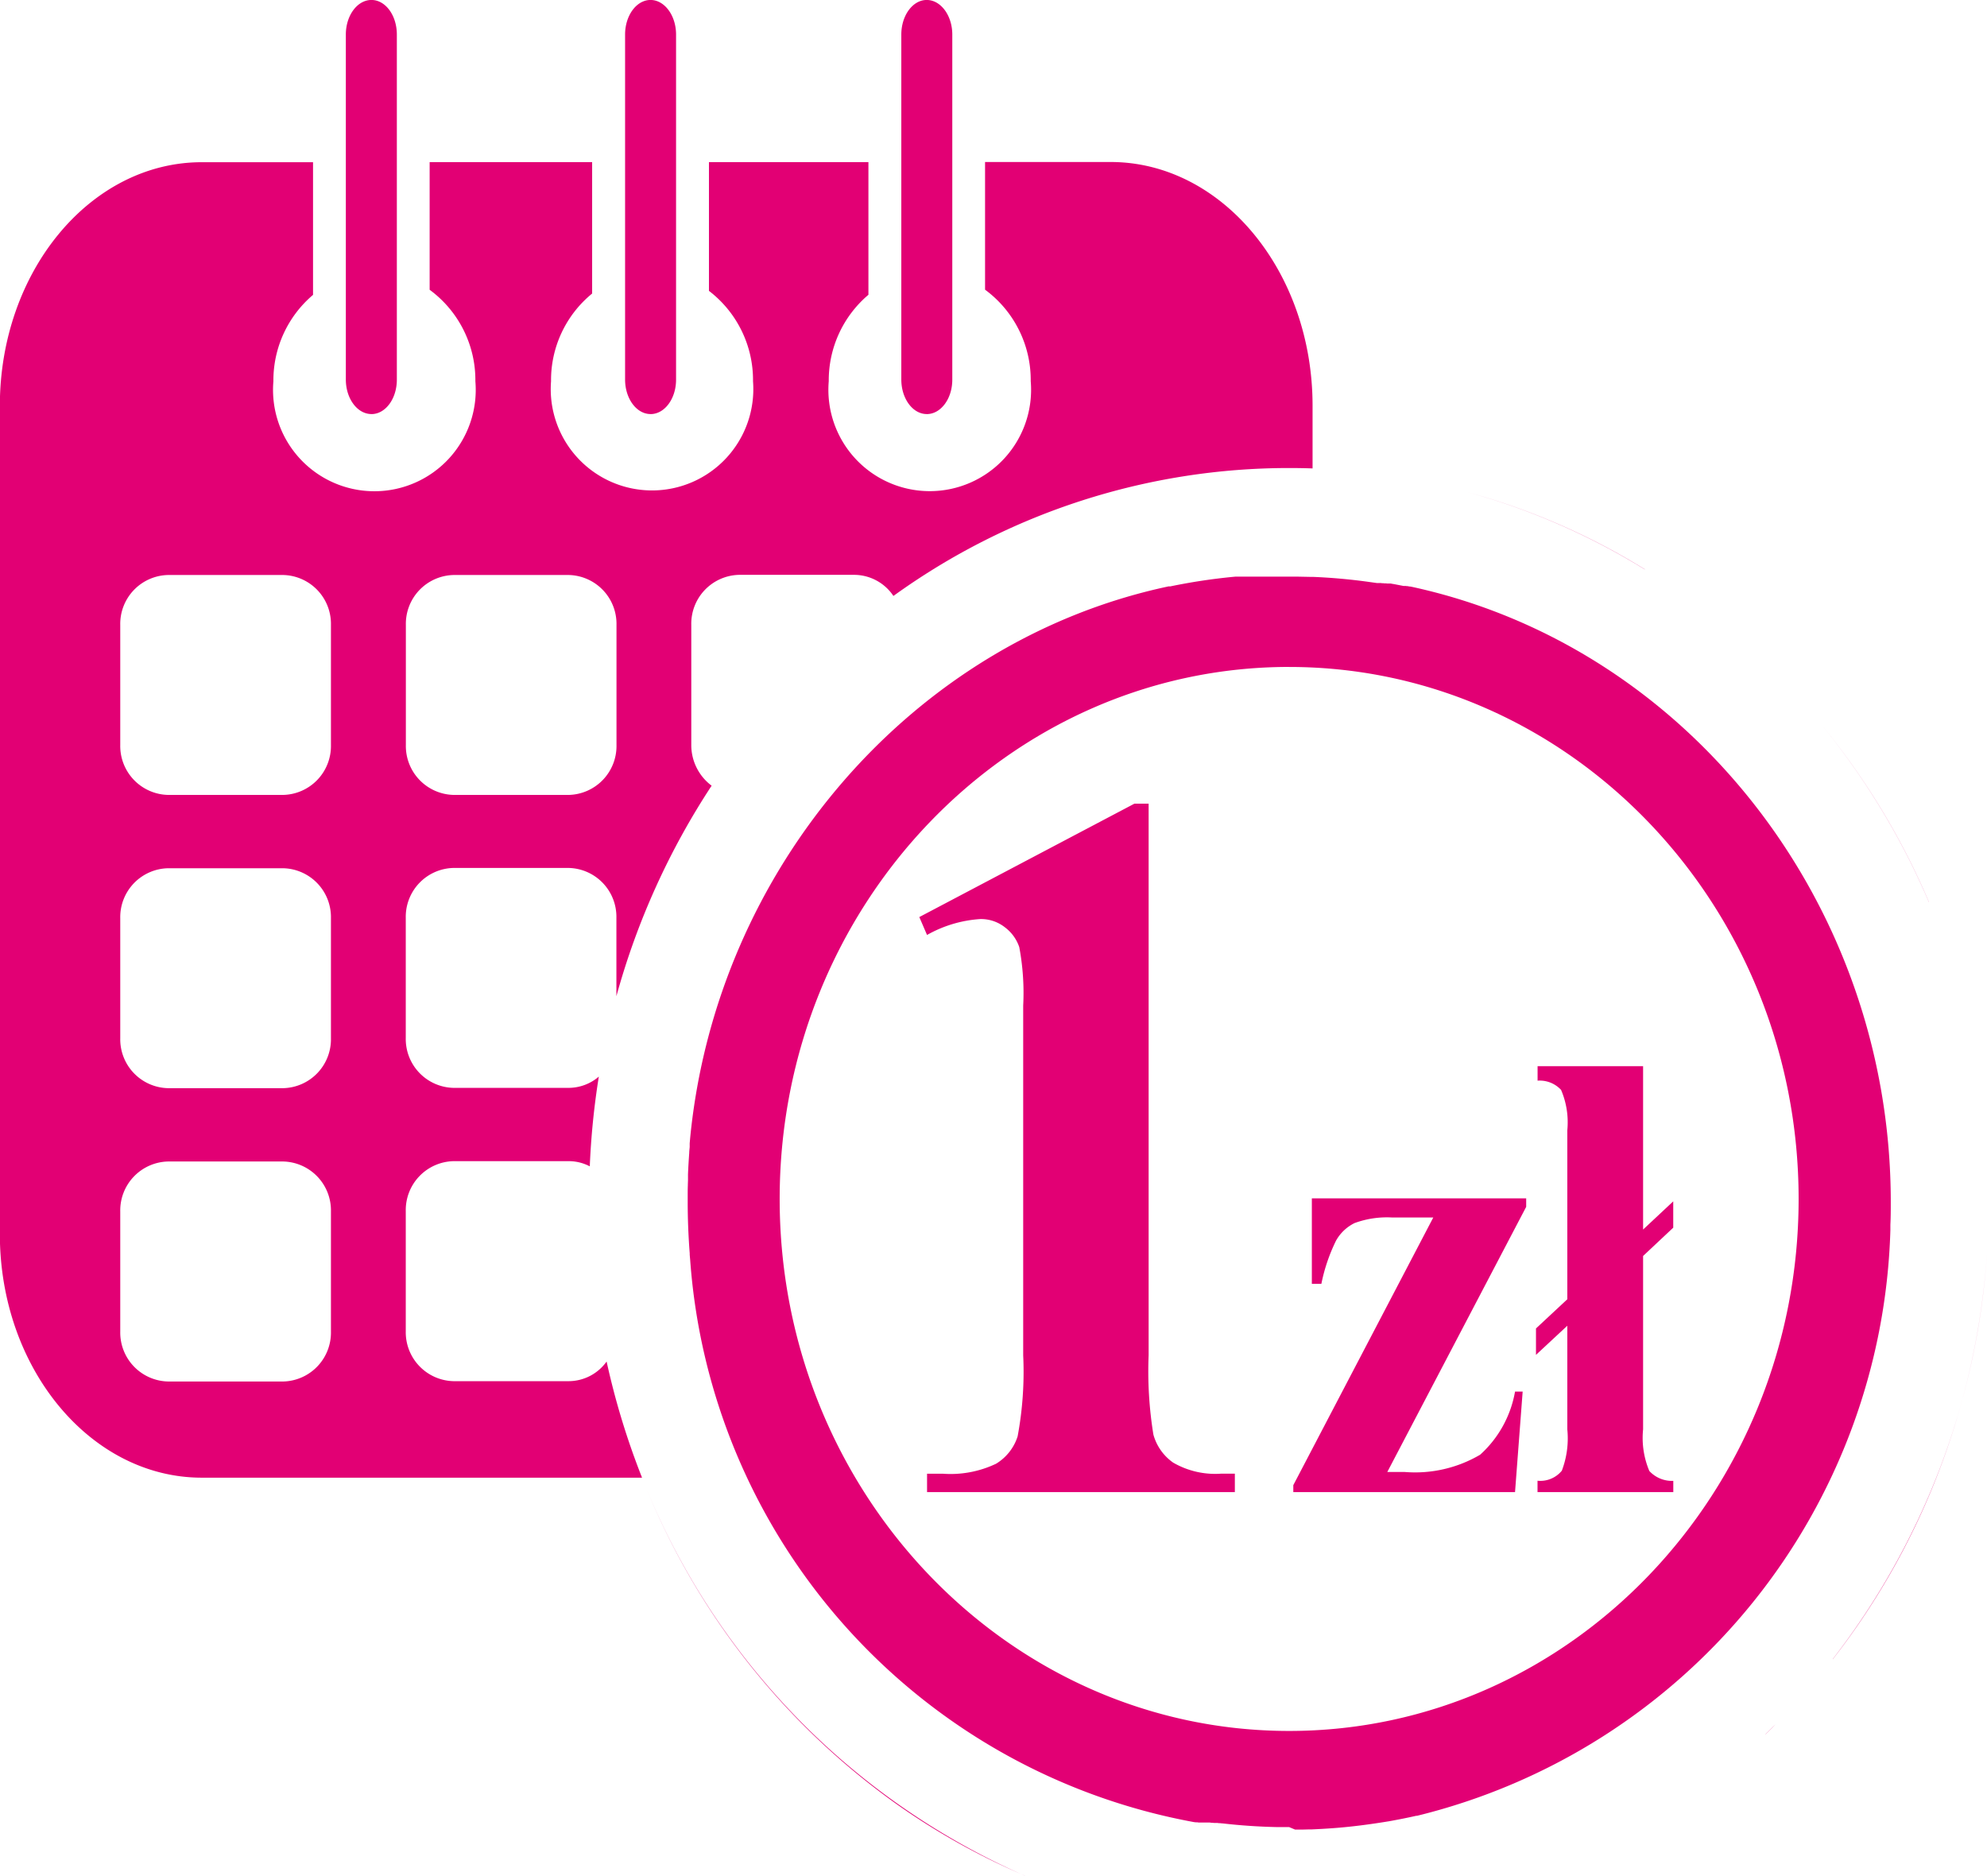 <svg xmlns="http://www.w3.org/2000/svg" viewBox="0 0 65.912 62.209"><defs><style>.a{fill:#e20074;}</style></defs><path class="a" d="M1088.481,2952.208a22.876,22.876,0,0,1-4.293-2.4,24.046,24.046,0,0,1-8.253-10.417h0a23.968,23.968,0,0,0,12.547,12.819Zm8.766-1.61h-.187l-.01,0h-.07l-.123,0c-.6-.012-1.219-.053-1.831-.124h-.008l-.008,0-.055-.006-.007,0h-.023l-.067-.008h-.022l-.005,0h-.015l-.025,0h-.006l-.017,0-.014,0-.048-.005h-.016l-.011,0h-.006l-.065-.009h-.021l-.021,0-.018,0h-.022l-.008,0h-.007l-.012,0h-.011l-.027,0h-.008l-.005,0h-.01l-.016,0h-.006l-.008,0h-.008a.025.025,0,0,1-.013,0h-.049l-.007,0h-.021l-.008,0h-.024l-.011,0-.016,0-.011,0-.037-.006h-.015l-.015,0-.024,0-.038-.006-.006,0h-.005a20.453,20.453,0,0,1-16.723-18.663c-.005-.052-.009-.1-.014-.157v-.009l0-.038c-.044-.566-.067-1.141-.067-1.707,0-.068,0-.137,0-.2,0-.115,0-.23.005-.345v-.028l.005-.145v-.11c0-.006,0-.011,0-.017v-.04a.053.053,0,0,1,0-.012.115.115,0,0,1,0-.014c.009-.228.023-.462.041-.715,0-.063.01-.127.015-.191l0-.033v-.03a.044.044,0,0,1,0-.005h0v-.02l0-.005v-.02a.1.1,0,0,0,0-.01l.015-.17c.869-8.954,7.375-16.476,15.822-18.292l.043-.01.017,0,.014,0,.021,0,.008,0a19.479,19.479,0,0,1,2.1-.318l.066-.006h.014l.013,0h.028l.01,0h.016l.008,0h.006l.007,0h.049l.006,0h.014l.006,0h.02l.006,0h.016l.006,0h.013l.021,0h.016l.005,0h.014l.008,0,.013,0h.03l.005,0h.022l.028,0,.006,0h.029l.036,0h.022l.006,0,.05,0h.008l0,0h.01l.041,0h.008l.007,0,.056,0,.008,0h.008l.056,0h.014l.042,0h.03l.006,0h.036l0,0h.1l.028,0h.022l0,0h.125l.008,0h.057l.006,0h.066l.008,0h.082l.007,0H1097l.007,0h.467l.024,0h.024l.4.008h.046l.007,0h.054c.615.025,1.229.08,1.826.162l.3.042.009,0h.006l.006,0h.008l.02,0,.029,0h.015a.042.042,0,0,1,.016,0h.007l.006,0h.008l.008,0,.031.006h.027l.005,0,.007,0h.006l.033.005h.006l.014,0h.009l.007,0,.006,0h.013l.007,0,.027.005h.009l.006,0,.013,0,.008,0h.005l.022,0,.008,0,.015,0h0l.009,0h.013l.009,0,.038.006.027.006h.005c.125.022.268.051.365.07l.01,0h.005l.021,0h.005l.009,0,.008,0,.011,0,.007,0,.029.005.016,0,.015,0,.05.011.008,0h.005l.01,0,.03.006.007,0c9.222,1.988,15.915,10.57,15.915,20.406,0,.252,0,.507-.013.758l0,.077v.018a.032.032,0,0,0,0,.009v.026a.112.112,0,0,0,0,.018v.027a20.614,20.614,0,0,1-15.681,19.423l-.026.006-.017,0-.008,0c-.272.062-.559.119-.9.181l-.04.006c-.611.1-1.223.18-1.819.223-.243.018-.481.031-.708.041l-.085,0h-.008l-.226.006h-.074l-.009,0h-.139l-.006,0Zm0-38.479c-9.319,0-16.9,7.916-16.9,17.646s7.582,17.644,16.9,17.644,16.9-7.915,16.9-17.644S1106.567,2912.12,1097.247,2912.12Zm15.8,35.4h0c.114-.111.226-.222.334-.331C1113.278,2947.3,1113.168,2947.406,1113.05,2947.521Zm2.233-2.494h0a24.666,24.666,0,0,0,5.115-13.444,24.92,24.92,0,0,1-1.743,7.592A24.287,24.287,0,0,1,1115.283,2945.027Zm-5.294-5.538h-4.5v-.376h.006a.923.923,0,0,0,.8-.333,3.007,3.007,0,0,0,.182-1.373v-3.435l-1.039.966v-.876l1.039-.968v-5.605a2.728,2.728,0,0,0-.207-1.34.966.966,0,0,0-.779-.306v-.479h3.5v5.417l1-.935v.873l-1,.939v5.751a2.823,2.823,0,0,0,.207,1.38,1.022,1.022,0,0,0,.795.328v.375Zm-5.248,0h-7.353v-.23l4.643-8.877h-1.356a3.113,3.113,0,0,0-1.256.185,1.424,1.424,0,0,0-.613.581,5.837,5.837,0,0,0-.487,1.434H1098v-2.836h7.11v.282l-4.607,8.794h.58a4.254,4.254,0,0,0,2.5-.573,3.671,3.671,0,0,0,1.157-2.094h.253l-.253,3.333Zm-9.29,0h-10.212v-.61h.516a3.516,3.516,0,0,0,1.772-.33,1.644,1.644,0,0,0,.716-.907,11.662,11.662,0,0,0,.185-2.689v-11.6a8.225,8.225,0,0,0-.13-1.938,1.365,1.365,0,0,0-.479-.66,1.284,1.284,0,0,0-.809-.272,4.126,4.126,0,0,0-1.772.528l-.256-.594,7.135-3.761h.472v18.294a13.08,13.08,0,0,0,.158,2.631,1.675,1.675,0,0,0,.657.931,2.781,2.781,0,0,0,1.6.365h.445v.609Zm-19.669-.478h-14.6c-3.693,0-6.7-3.625-6.7-8.08v-27.469c0-4.456,3-8.081,6.7-8.081h3.689v4.4a3.717,3.717,0,0,0-1.315,2.867,3.362,3.362,0,1,0,6.7,0,3.719,3.719,0,0,0-1.517-3.036v-4.235h5.39v4.36a3.709,3.709,0,0,0-1.363,2.911,3.36,3.36,0,1,0,6.7,0,3.725,3.725,0,0,0-1.462-3v-4.27h5.29v4.4a3.72,3.72,0,0,0-1.316,2.867,3.362,3.362,0,1,0,6.7,0,3.721,3.721,0,0,0-1.515-3.036v-4.235h4.164c3.693,0,6.7,3.625,6.7,8.081v2.082c-.25-.009-.511-.013-.778-.013a22.411,22.411,0,0,0-13.126,4.243,1.57,1.57,0,0,0-1.3-.7H1079a1.622,1.622,0,0,0-1.585,1.653v3.985a1.682,1.682,0,0,0,.675,1.355,24.572,24.572,0,0,0-3.159,6.981v-2.6a1.621,1.621,0,0,0-1.583-1.653h-3.821a1.621,1.621,0,0,0-1.583,1.653v3.988a1.621,1.621,0,0,0,1.583,1.653h3.821a1.542,1.542,0,0,0,1-.374,25.448,25.448,0,0,0-.3,2.977,1.5,1.5,0,0,0-.7-.172h-3.821a1.623,1.623,0,0,0-1.583,1.656v3.985a1.623,1.623,0,0,0,1.583,1.656h3.821a1.552,1.552,0,0,0,1.258-.651,25.071,25.071,0,0,0,1.171,3.839Zm-15.721-10.487a1.624,1.624,0,0,0-1.585,1.656v3.985a1.624,1.624,0,0,0,1.585,1.656h3.819a1.623,1.623,0,0,0,1.585-1.656v-3.985a1.623,1.623,0,0,0-1.585-1.656Zm0-9.726a1.622,1.622,0,0,0-1.585,1.653v3.988a1.622,1.622,0,0,0,1.585,1.653h3.819a1.622,1.622,0,0,0,1.585-1.653v-3.988a1.622,1.622,0,0,0-1.585-1.653Zm9.472-9.726a1.621,1.621,0,0,0-1.583,1.653v3.985a1.623,1.623,0,0,0,1.583,1.656h3.821a1.623,1.623,0,0,0,1.583-1.656v-3.985a1.621,1.621,0,0,0-1.583-1.653Zm-9.472,0a1.622,1.622,0,0,0-1.585,1.653v3.985a1.624,1.624,0,0,0,1.585,1.656h3.819a1.623,1.623,0,0,0,1.585-1.656v-3.985a1.622,1.622,0,0,0-1.585-1.653Zm58.412,10.852a24.418,24.418,0,0,0-3.533-5.849,24.3,24.3,0,0,1,3.535,5.848Zm-9.431-11.04a22.462,22.462,0,0,0-5.9-2.567,22.359,22.359,0,0,1,5.906,2.566Zm-23.814-5.15c-.465,0-.843-.513-.843-1.144v-11.444c0-.632.378-1.146.843-1.146s.848.514.848,1.146v11.444C1086.075,2903.22,1085.695,2903.733,1085.227,2903.733Zm-9.162,0c-.465,0-.844-.513-.844-1.144v-11.444c0-.632.379-1.146.844-1.146s.847.514.847,1.146v11.444C1076.912,2903.22,1076.532,2903.733,1076.065,2903.733Zm-9.258,0c-.468,0-.849-.513-.849-1.144v-11.444c0-.632.381-1.146.849-1.146s.843.514.843,1.146v11.444C1067.65,2903.22,1067.272,2903.733,1066.807,2903.733Z" transform="translate(-1054.484 -2889.999)"/></svg>